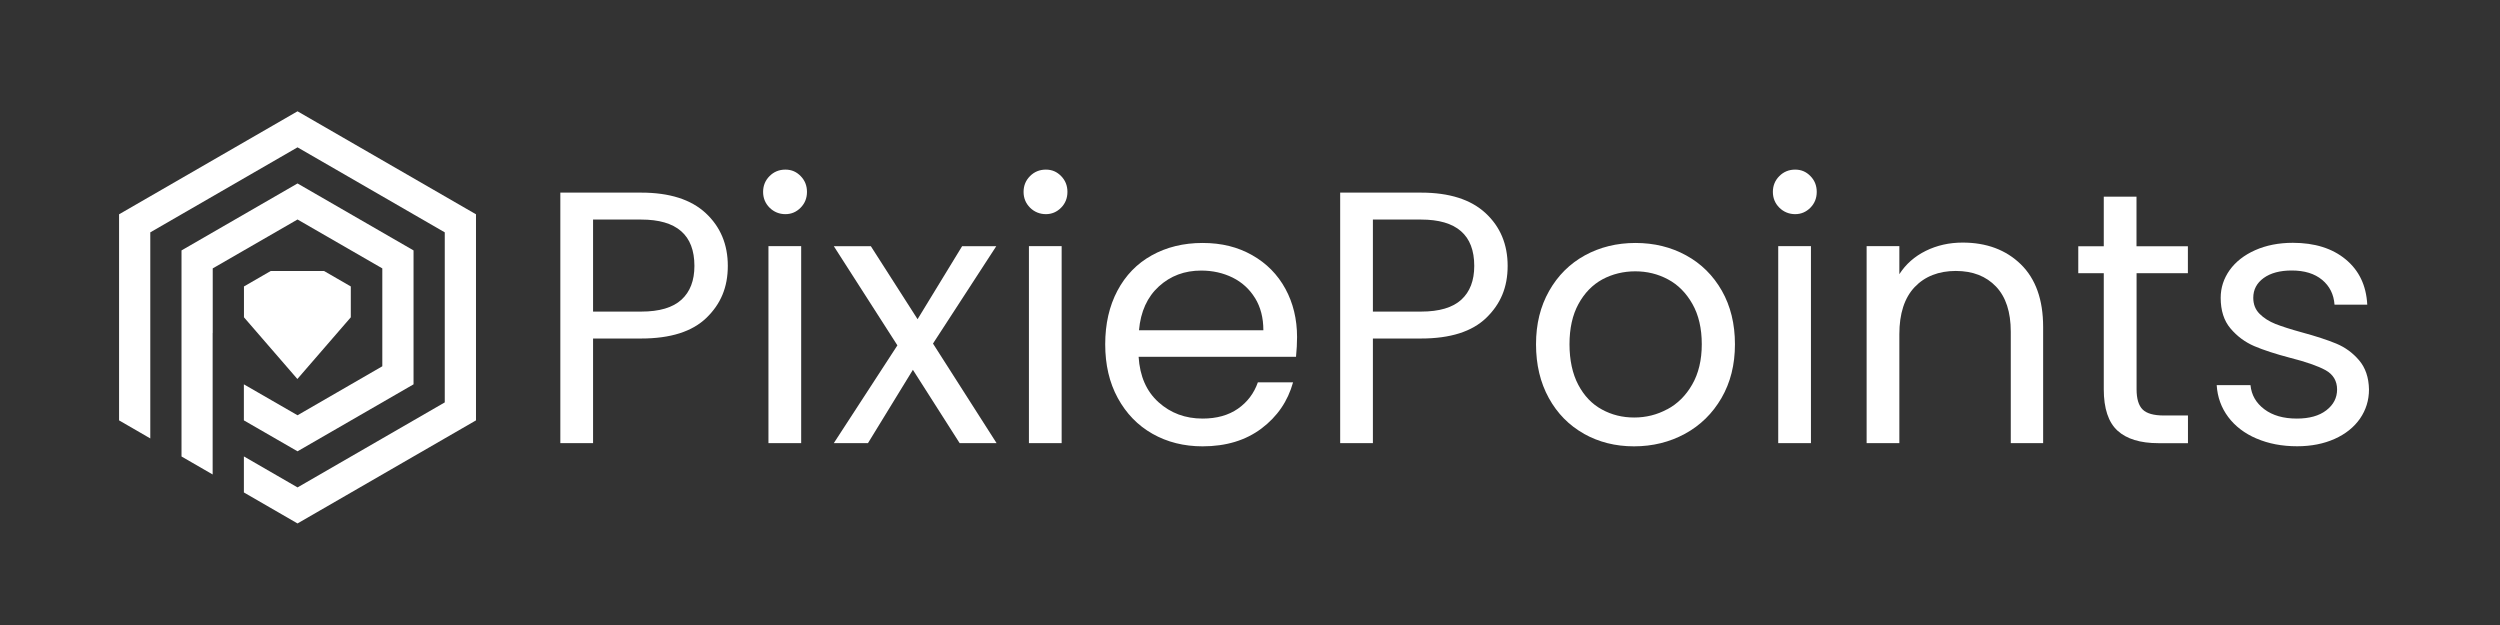 <svg width="200" height="50" viewBox="0 0 200 50" fill="none" xmlns="http://www.w3.org/2000/svg">
<rect x="0" y="0" width="200" height="50" fill="#333333" stroke="none"/>
<g clip-path="url(#clip0_10458_1011)">
<path d="M56.516 25.426C55.378 26.528 53.639 27.081 51.297 27.081H47.445V35.448H44.827V15.41H51.297C53.56 15.41 55.282 15.958 56.456 17.048C57.635 18.143 58.225 19.552 58.225 21.273C58.225 22.994 57.653 24.325 56.516 25.426ZM54.517 23.976C55.21 23.343 55.553 22.441 55.553 21.273C55.553 18.799 54.132 17.565 51.297 17.565H47.445V24.927H51.297C52.754 24.927 53.825 24.608 54.517 23.976Z" fill="white"/>
<path d="M61.566 16.614C61.223 16.271 61.048 15.85 61.048 15.35C61.048 14.851 61.223 14.429 61.566 14.086C61.909 13.743 62.33 13.569 62.83 13.569C63.33 13.569 63.715 13.743 64.052 14.086C64.389 14.429 64.558 14.851 64.558 15.35C64.558 15.85 64.389 16.271 64.052 16.614C63.715 16.957 63.312 17.132 62.83 17.132C62.349 17.132 61.909 16.957 61.566 16.614ZM64.094 19.69V35.448H61.476V19.69H64.094Z" fill="white"/>
<path d="M76.77 35.448L73.032 29.585L69.439 35.448H66.706L71.792 27.629L66.706 19.696H69.668L73.406 25.535L76.969 19.696H79.701L74.639 27.485L79.725 35.448H76.764H76.77Z" fill="white"/>
<path d="M82.404 16.614C82.061 16.271 81.886 15.85 81.886 15.35C81.886 14.851 82.061 14.429 82.404 14.086C82.747 13.743 83.168 13.569 83.668 13.569C84.167 13.569 84.553 13.743 84.89 14.086C85.227 14.429 85.395 14.851 85.395 15.35C85.395 15.85 85.227 16.271 84.89 16.614C84.553 16.957 84.143 17.132 83.668 17.132C83.192 17.132 82.747 16.957 82.404 16.614ZM84.932 19.69V35.448H82.314V19.69H84.932Z" fill="white"/>
<path d="M103.681 28.544H91.089C91.186 30.097 91.715 31.307 92.684 32.179C93.653 33.052 94.827 33.486 96.206 33.486C97.337 33.486 98.282 33.221 99.034 32.697C99.787 32.173 100.323 31.463 100.63 30.584H103.446C103.025 32.101 102.182 33.329 100.918 34.28C99.654 35.231 98.083 35.707 96.206 35.707C94.713 35.707 93.376 35.37 92.197 34.702C91.017 34.033 90.096 33.076 89.422 31.842C88.748 30.608 88.417 29.176 88.417 27.545C88.417 25.914 88.742 24.487 89.392 23.259C90.042 22.031 90.957 21.086 92.137 20.43C93.316 19.774 94.671 19.437 96.206 19.437C97.74 19.437 99.022 19.762 100.172 20.412C101.322 21.062 102.207 21.959 102.832 23.103C103.452 24.24 103.765 25.534 103.765 26.967C103.765 27.467 103.735 27.99 103.681 28.55V28.544ZM100.401 23.843C99.961 23.127 99.359 22.579 98.607 22.206C97.849 21.833 97.012 21.646 96.091 21.646C94.767 21.646 93.641 22.067 92.714 22.91C91.787 23.753 91.252 24.921 91.119 26.419H101.069C101.069 25.42 100.846 24.565 100.407 23.849L100.401 23.843Z" fill="white"/>
<path d="M118.903 25.426C117.765 26.528 116.026 27.081 113.685 27.081H109.832V35.448H107.214V15.41H113.685C115.948 15.41 117.663 15.958 118.843 17.048C120.023 18.137 120.612 19.552 120.612 21.273C120.612 22.994 120.041 24.325 118.903 25.426ZM116.905 23.976C117.597 23.343 117.94 22.441 117.94 21.273C117.94 18.799 116.519 17.565 113.685 17.565H109.832V24.927H113.685C115.141 24.927 116.213 24.608 116.905 23.976Z" fill="white"/>
<path d="M126.722 34.702C125.524 34.033 124.585 33.076 123.905 31.842C123.225 30.608 122.882 29.176 122.882 27.545C122.882 25.914 123.231 24.511 123.929 23.277C124.627 22.043 125.584 21.092 126.788 20.43C127.998 19.768 129.346 19.437 130.839 19.437C132.332 19.437 133.686 19.768 134.89 20.43C136.1 21.092 137.051 22.037 137.749 23.259C138.447 24.487 138.796 25.914 138.796 27.545C138.796 29.176 138.435 30.608 137.719 31.842C137.003 33.076 136.027 34.033 134.8 34.702C133.572 35.37 132.211 35.707 130.719 35.707C129.226 35.707 127.908 35.37 126.71 34.702H126.722ZM133.379 32.745C134.204 32.306 134.872 31.644 135.377 30.759C135.883 29.88 136.142 28.803 136.142 27.539C136.142 26.275 135.895 25.203 135.395 24.319C134.896 23.44 134.246 22.778 133.439 22.35C132.633 21.917 131.76 21.706 130.821 21.706C129.882 21.706 128.985 21.923 128.191 22.35C127.396 22.784 126.758 23.44 126.277 24.319C125.795 25.203 125.56 26.275 125.56 27.539C125.56 28.803 125.795 29.904 126.265 30.789C126.734 31.674 127.36 32.33 128.149 32.757C128.937 33.191 129.798 33.401 130.737 33.401C131.676 33.401 132.56 33.185 133.379 32.739V32.745Z" fill="white"/>
<path d="M142.348 16.614C142.005 16.271 141.83 15.85 141.83 15.35C141.83 14.851 142.005 14.429 142.348 14.086C142.691 13.743 143.112 13.569 143.612 13.569C144.111 13.569 144.497 13.743 144.834 14.086C145.171 14.429 145.339 14.851 145.339 15.35C145.339 15.85 145.171 16.271 144.834 16.614C144.497 16.957 144.087 17.132 143.612 17.132C143.136 17.132 142.691 16.957 142.348 16.614ZM144.876 19.69V35.448H142.258V19.69H144.876Z" fill="white"/>
<path d="M161.669 21.147C162.855 22.308 163.451 23.976 163.451 26.16V35.448H160.862V26.534C160.862 24.963 160.471 23.759 159.683 22.928C158.894 22.098 157.823 21.676 156.462 21.676C155.102 21.676 153.983 22.11 153.17 22.97C152.357 23.831 151.948 25.089 151.948 26.738V35.448H149.33V19.69H151.948V21.935C152.466 21.129 153.17 20.509 154.061 20.069C154.952 19.63 155.933 19.407 157.01 19.407C158.924 19.407 160.477 19.985 161.669 21.147Z" fill="white"/>
<path d="M170.926 21.851V31.138C170.926 31.903 171.089 32.444 171.414 32.763C171.739 33.082 172.305 33.239 173.111 33.239H175.037V35.454H172.678C171.221 35.454 170.126 35.117 169.397 34.449C168.669 33.781 168.302 32.673 168.302 31.144V21.857H166.262V19.702H168.302V15.736H170.92V19.702H175.031V21.857H170.92L170.926 21.851Z" fill="white"/>
<path d="M180.527 35.087C179.569 34.678 178.811 34.1 178.257 33.359C177.704 32.619 177.397 31.776 177.336 30.813H180.039C180.117 31.602 180.484 32.24 181.146 32.739C181.809 33.239 182.675 33.486 183.747 33.486C184.746 33.486 185.528 33.269 186.106 32.824C186.684 32.378 186.967 31.824 186.967 31.156C186.967 30.488 186.66 29.953 186.046 29.615C185.432 29.278 184.481 28.947 183.199 28.622C182.031 28.315 181.074 28.002 180.34 27.689C179.6 27.37 178.968 26.901 178.444 26.281C177.914 25.661 177.655 24.836 177.655 23.825C177.655 23.019 177.896 22.284 178.372 21.61C178.853 20.942 179.533 20.406 180.412 20.015C181.291 19.624 182.302 19.425 183.428 19.425C185.173 19.425 186.582 19.865 187.653 20.749C188.724 21.634 189.302 22.838 189.381 24.373H186.762C186.702 23.548 186.371 22.886 185.769 22.387C185.167 21.887 184.355 21.64 183.337 21.64C182.398 21.64 181.652 21.839 181.092 22.242C180.539 22.645 180.262 23.169 180.262 23.825C180.262 24.343 180.43 24.77 180.767 25.107C181.104 25.444 181.526 25.709 182.031 25.914C182.537 26.112 183.241 26.341 184.144 26.588C185.276 26.895 186.196 27.196 186.907 27.491C187.617 27.786 188.225 28.231 188.731 28.827C189.236 29.423 189.501 30.199 189.519 31.156C189.519 32.017 189.278 32.794 188.803 33.486C188.321 34.178 187.647 34.72 186.774 35.111C185.902 35.502 184.902 35.701 183.771 35.701C182.561 35.701 181.484 35.496 180.52 35.081L180.527 35.087Z" fill="white"/>
<path d="M25.927 21.682H21.653L19.517 22.916V25.384L23.79 30.32L28.064 25.384V22.916L25.927 21.682Z" fill="white"/>
<path d="M23.802 8.904L9.525 17.144V33.63L12.023 35.075V32.192V27.539V18.588L23.802 11.787L35.581 18.588V32.192L23.802 38.993L19.511 36.513V39.396L23.802 41.876L38.079 33.63V17.144L23.802 8.904Z" fill="white"/>
<path d="M23.802 14.676L14.521 20.033V29.176V30.747V33.63V35.629V36.519L17.012 37.958V35.629V35.075V32.186V29.176V26.642H17.018V21.472L23.802 17.559L30.585 21.472V29.302L23.802 33.221L19.51 30.747V33.63L23.802 36.104L33.083 30.747V20.033L23.802 14.676Z" fill="white"/>
</g>
<defs>
<clipPath id="clip0_10458_1011">
<rect width="180" height="32.972" fill="white" transform="translate(9.525 8.904)"/>
</clipPath>
</defs>
</svg>
